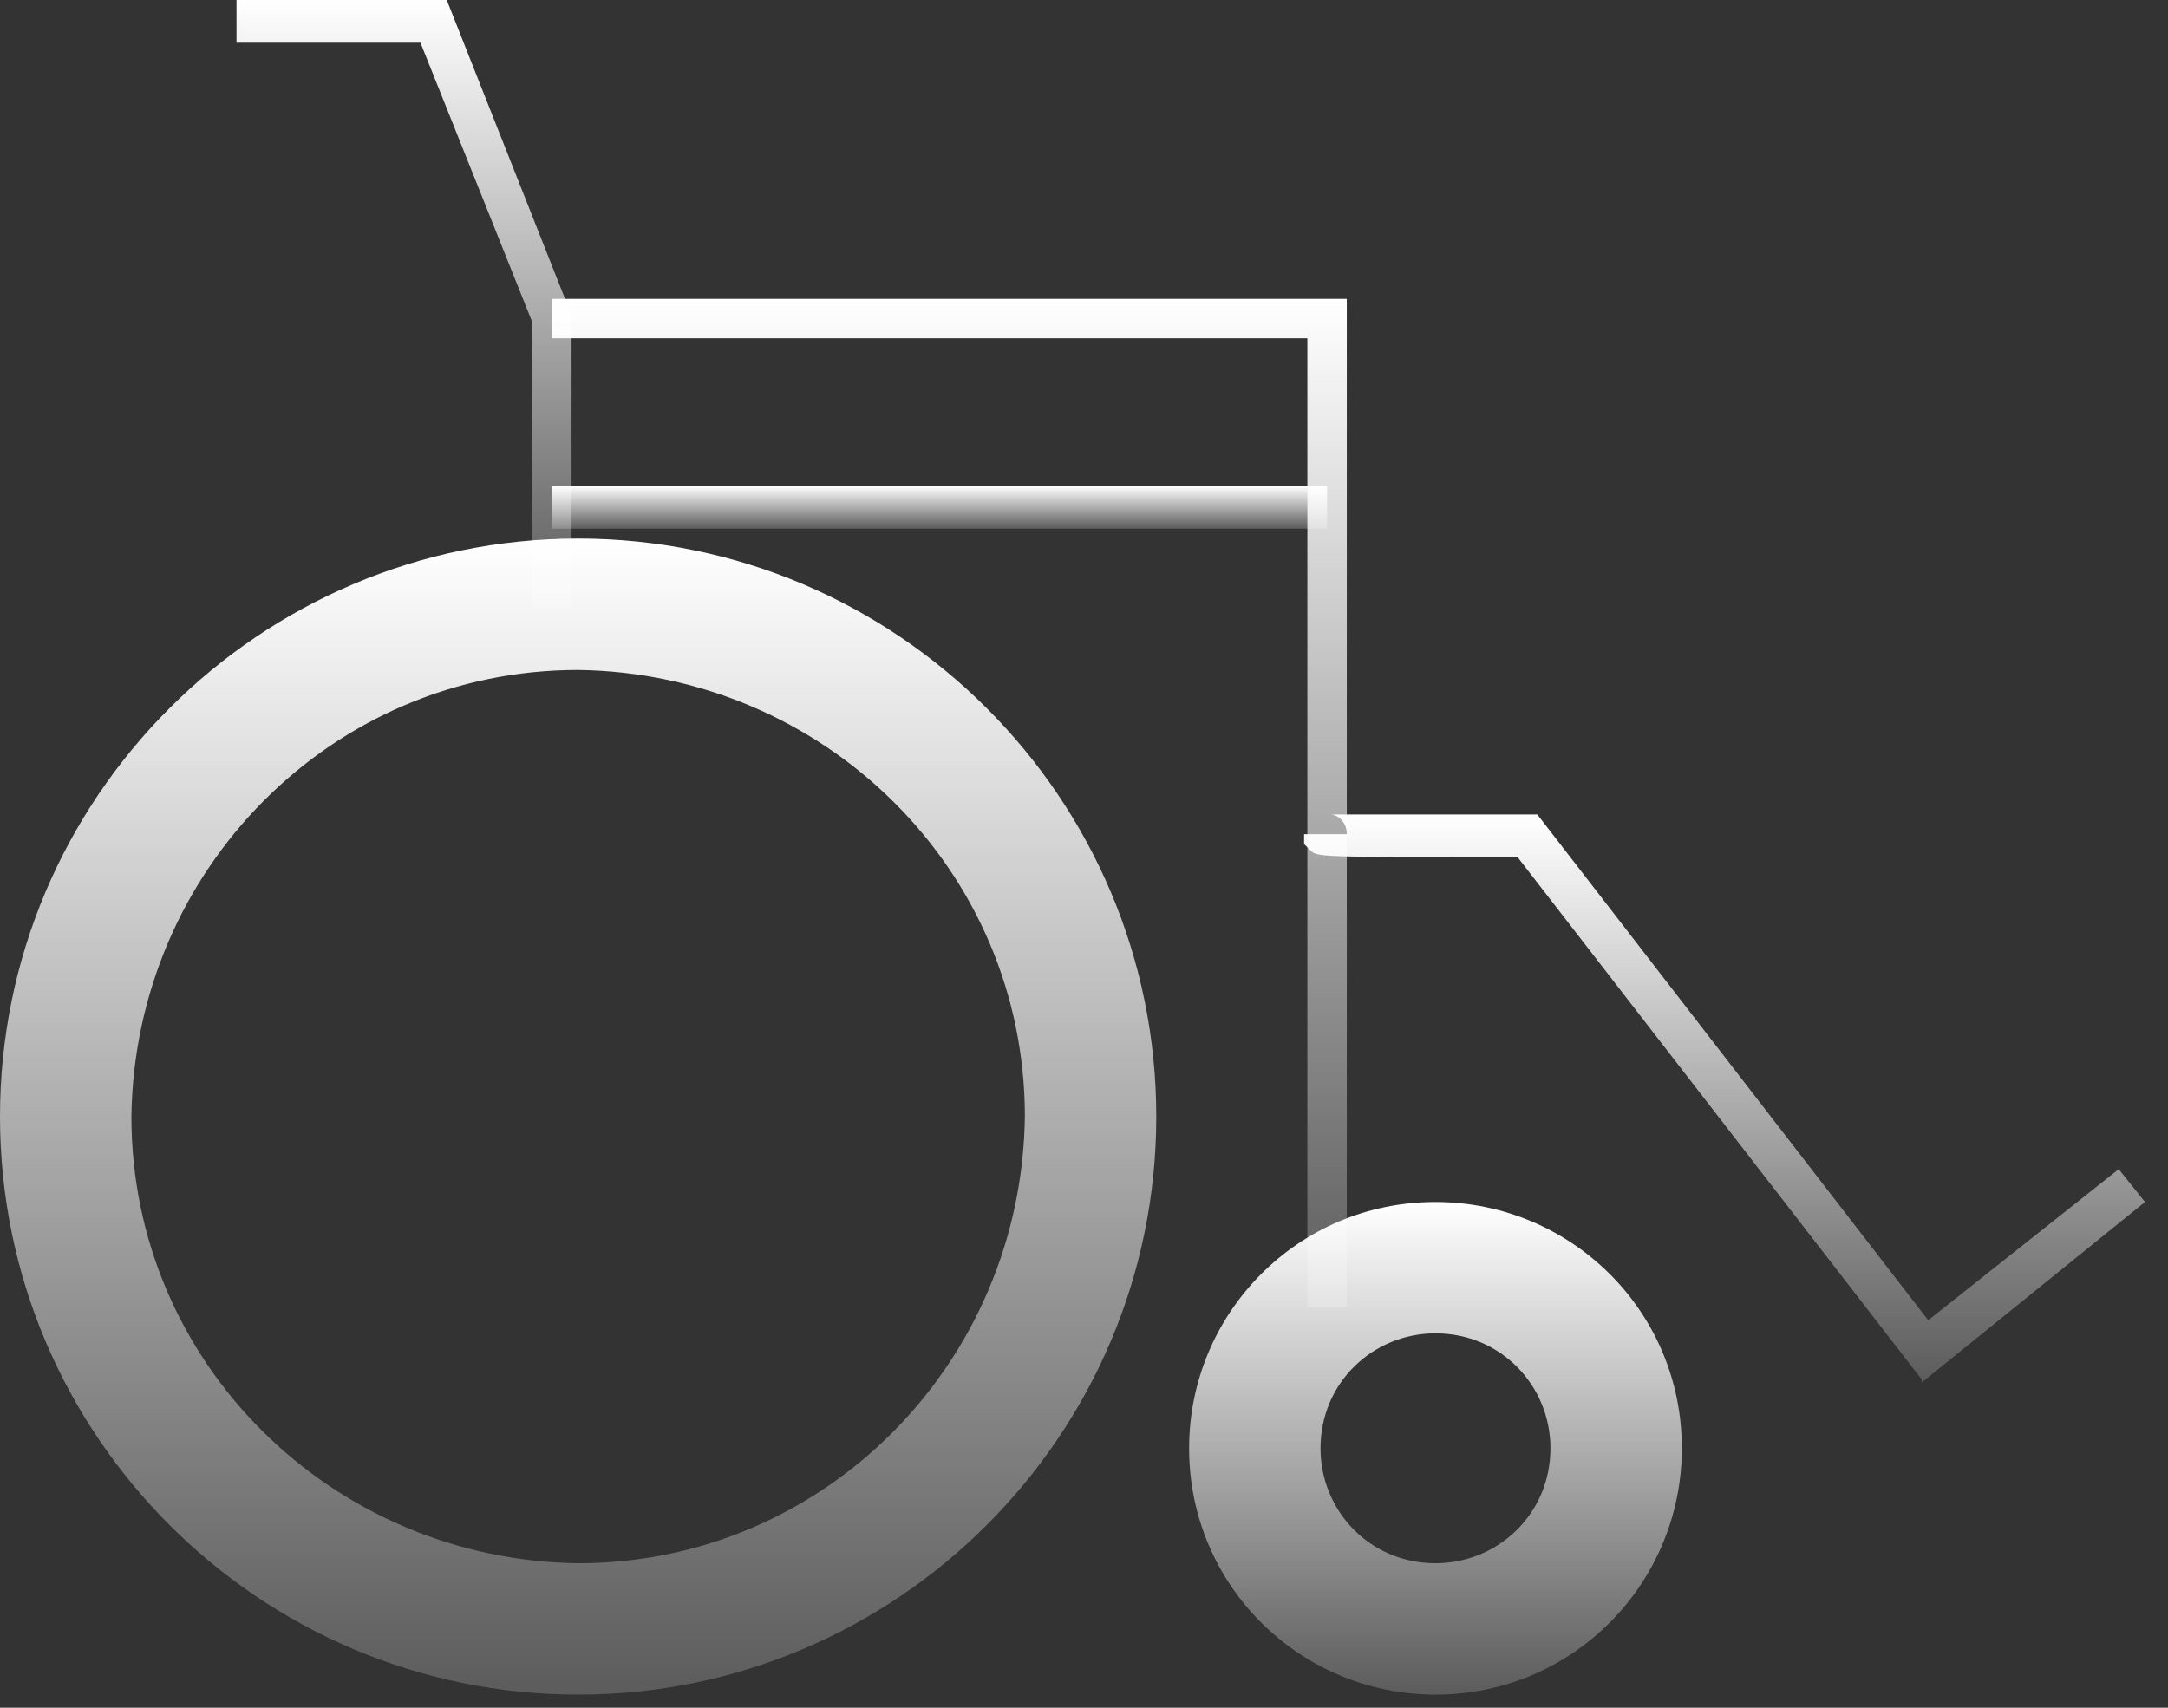 <svg width="66" height="52" viewBox="0 0 66 52" fill="none" xmlns="http://www.w3.org/2000/svg">
<rect x="0" y="0" width="66" height="52" fill="#333333" stroke="none"/>
<path d="M33.2 34H35.2C35.2 43.7 27.3 51.6 17.6 51.6C7.9 51.6 0 43.7 0 34C0 24.3 7.9 16.4 17.6 16.4C27.3 16.4 35.2 24.3 35.2 34H31.2C31.2 26.5 25.1 20.5 17.6 20.4C10.1 20.4 4.1 26.5 4 34C4 41.5 10.1 47.5 17.6 47.6C25.1 47.6 31.1 41.5 31.2 34H33.2Z" fill="url(#paint0_linear_6234_156373)"/>
<path d="M49.2 44.1H51.2C51.2 48.2 47.9 51.6 43.7 51.6C39.6 51.6 36.2 48.3 36.2 44.1C36.2 40 39.5 36.6 43.7 36.6C47.8 36.6 51.2 39.9 51.2 44.1H47.2C47.2 42.2 45.7 40.6 43.7 40.6C41.8 40.6 40.2 42.1 40.2 44.1C40.2 46 41.7 47.6 43.7 47.6C45.6 47.6 47.2 46.1 47.2 44.1H49.2Z" fill="url(#paint1_linear_6234_156373)"/>
<path d="M17.4 18.5H16.2V9.8L12.8 1.3H7.2V0H13.6L17.4 9.6V18.5Z" fill="url(#paint2_linear_6234_156373)"/>
<path d="M41 39.8H39.8V10.3H16.8V9.1H41V39.8Z" fill="url(#paint3_linear_6234_156373)"/>
<path d="M40.4 14.8H16.8V16.1H40.4V14.8Z" fill="url(#paint4_linear_6234_156373)"/>
<path d="M58.5 42L46.2 26.1C40.2 26.1 40.1 26.1 39.9 25.9L39.7 25.7V25.4H41C41 25 40.7 24.8 40.5 24.8C40.8 24.8 43.9 24.8 46.5 24.8H46.8L58.7 40.2L64.5 35.6L65.3 36.6L58.5 42.1V42Z" fill="url(#paint5_linear_6234_156373)"/>
<defs>
<linearGradient id="paint0_linear_6234_156373" x1="17.6" y1="16.4" x2="17.6" y2="51.6" gradientUnits="userSpaceOnUse">
<stop stop-color="white"/>
<stop offset="1" stop-color="white" stop-opacity="0.2"/>
</linearGradient>
<linearGradient id="paint1_linear_6234_156373" x1="43.7" y1="36.6" x2="43.7" y2="51.6" gradientUnits="userSpaceOnUse">
<stop stop-color="white"/>
<stop offset="1" stop-color="white" stop-opacity="0.2"/>
</linearGradient>
<linearGradient id="paint2_linear_6234_156373" x1="12.3" y1="0" x2="12.3" y2="18.5" gradientUnits="userSpaceOnUse">
<stop stop-color="white"/>
<stop offset="1" stop-color="white" stop-opacity="0.2"/>
</linearGradient>
<linearGradient id="paint3_linear_6234_156373" x1="28.9" y1="9.1" x2="28.9" y2="39.8" gradientUnits="userSpaceOnUse">
<stop stop-color="white"/>
<stop offset="1" stop-color="white" stop-opacity="0.2"/>
</linearGradient>
<linearGradient id="paint4_linear_6234_156373" x1="28.6" y1="14.8" x2="28.6" y2="16.1" gradientUnits="userSpaceOnUse">
<stop stop-color="white"/>
<stop offset="1" stop-color="white" stop-opacity="0.2"/>
</linearGradient>
<linearGradient id="paint5_linear_6234_156373" x1="52.5" y1="24.8" x2="52.5" y2="42.1" gradientUnits="userSpaceOnUse">
<stop stop-color="white"/>
<stop offset="1" stop-color="white" stop-opacity="0.2"/>
</linearGradient>
</defs>
</svg>

